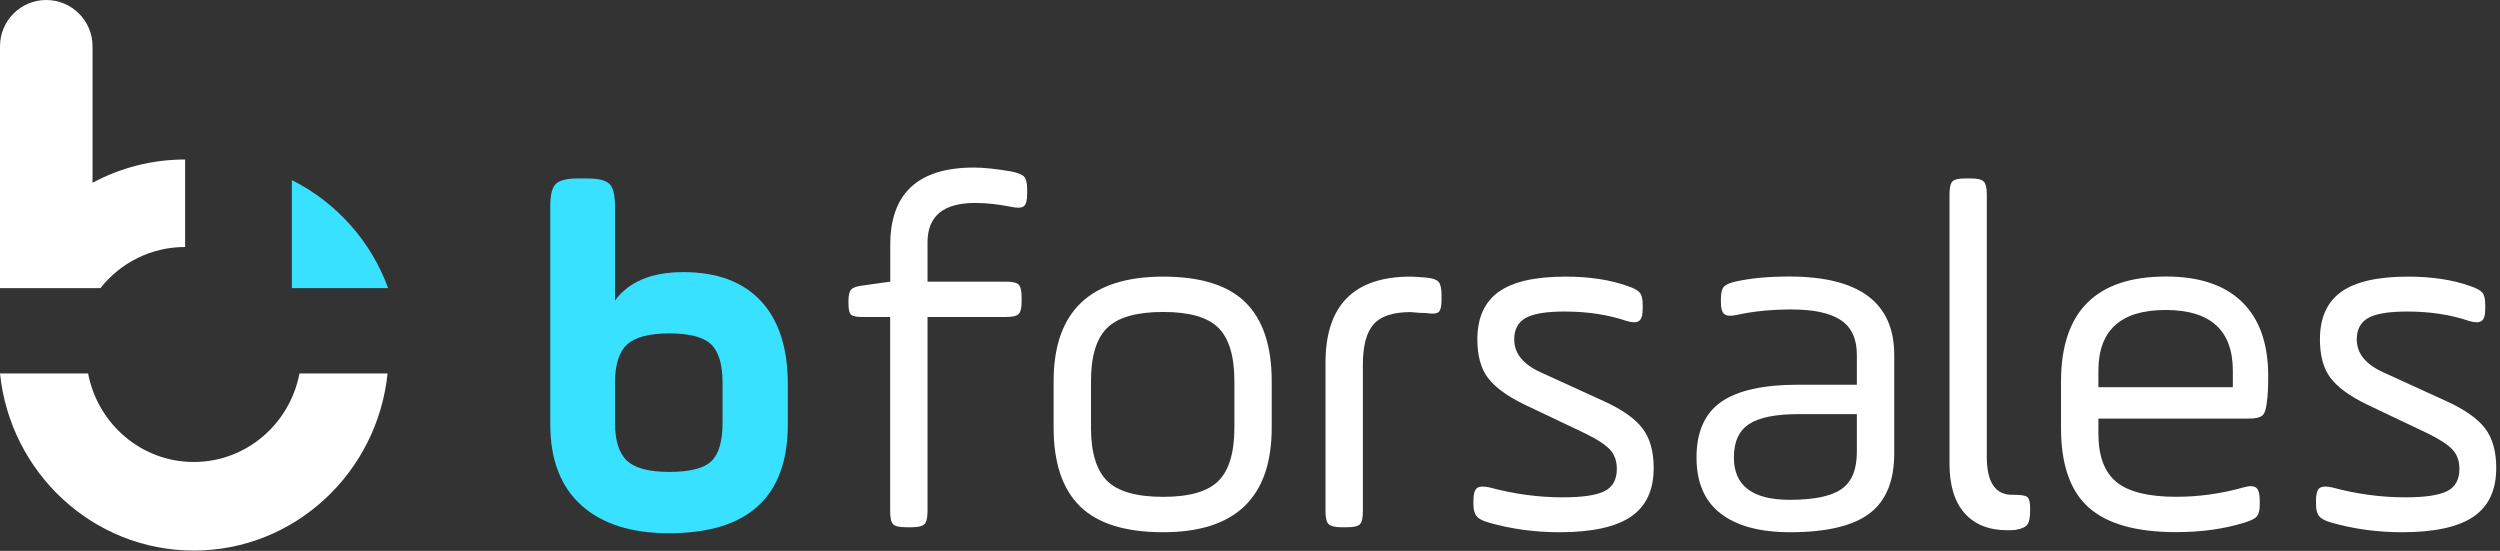 <svg xmlns="http://www.w3.org/2000/svg" width="177" height="39" viewBox="0 0 177 39" fill="none"><rect x="0" y="0" width="177" height="39" fill="#333333" stroke="none"/><g clip-path="url(#clip0_13_2)"><path d="M20.665 20.401H27.48C26.267 17.066 23.808 14.329 20.665 12.753V20.401Z" fill="#38E1FF"></path><path d="M13.106 17.487V11.293C10.734 11.293 8.503 11.89 6.552 12.942V3.278C6.552 1.469 5.084 0 3.276 0C1.466 0 0 1.469 0 3.278V20.399H7.109C8.508 18.628 10.672 17.487 13.106 17.487Z" fill="white"></path><path d="M21.203 26.439C20.524 30.011 17.434 32.708 13.72 32.708C10.006 32.708 6.916 30.009 6.237 26.439H0C0.726 33.486 6.591 38.98 13.72 38.98C20.849 38.98 26.714 33.486 27.44 26.439H21.203Z" fill="white"></path><path d="M38.958 30.025V14.609C38.958 13.809 39.087 13.28 39.348 13.023C39.605 12.765 40.134 12.636 40.933 12.636H41.567C42.366 12.636 42.895 12.765 43.152 13.023C43.41 13.28 43.542 13.813 43.542 14.609V21.276C44.527 19.937 46.14 19.266 48.372 19.266C50.771 19.266 52.604 19.948 53.874 21.314C55.144 22.68 55.778 24.642 55.778 27.205V30.028C55.778 35.18 52.969 37.753 47.353 37.753C44.697 37.753 42.634 37.095 41.163 35.777C39.693 34.458 38.958 32.543 38.958 30.025ZM51.157 29.92V27.096C51.157 25.805 50.886 24.896 50.347 24.381C49.805 23.863 48.82 23.605 47.387 23.605C45.954 23.605 44.954 23.869 44.389 24.398C43.823 24.927 43.542 25.828 43.542 27.096V29.92C43.542 31.191 43.823 32.089 44.389 32.618C44.954 33.147 45.95 33.411 47.387 33.411C48.843 33.411 49.836 33.16 50.364 32.652C50.893 32.147 51.157 31.238 51.157 29.92Z" fill="#38E1FF"></path><path d="M60.07 21.49V21.314C60.07 20.913 60.134 20.642 60.263 20.503C60.392 20.361 60.646 20.27 61.022 20.222L63.031 19.941V17.331C63.031 13.687 65.006 11.863 68.953 11.863C69.657 11.863 70.551 11.958 71.632 12.145C72.079 12.24 72.374 12.362 72.513 12.514C72.655 12.667 72.723 12.968 72.723 13.412V13.731C72.723 14.178 72.645 14.467 72.493 14.595C72.34 14.724 72.052 14.741 71.629 14.65C70.687 14.463 69.83 14.368 69.054 14.368C66.798 14.368 65.669 15.297 65.669 17.154V19.941H71.239C71.686 19.941 71.981 20.012 72.12 20.151C72.262 20.293 72.33 20.588 72.33 21.032V21.351C72.33 21.798 72.259 22.093 72.12 22.232C71.978 22.374 71.686 22.442 71.239 22.442H65.669V36.2C65.669 36.672 65.592 36.977 65.439 37.119C65.287 37.261 64.986 37.329 64.542 37.329H64.152C63.681 37.329 63.376 37.258 63.234 37.119C63.092 36.977 63.024 36.672 63.024 36.2V22.442H61.015C60.615 22.442 60.358 22.385 60.239 22.266C60.128 22.147 60.07 21.89 60.07 21.49Z" fill="white"></path><path d="M82.354 37.682C79.674 37.682 77.713 37.072 76.467 35.848C75.22 34.624 74.596 32.767 74.596 30.275V26.994C74.596 22.056 77.181 19.585 82.354 19.585C85.01 19.585 86.954 20.195 88.188 21.419C89.421 22.642 90.037 24.5 90.037 26.991V30.272C90.041 35.211 87.476 37.682 82.354 37.682ZM87.395 30.272V26.991C87.395 25.229 87.019 23.968 86.267 23.215C85.515 22.463 84.21 22.086 82.354 22.086C80.474 22.086 79.153 22.463 78.387 23.215C77.621 23.968 77.242 25.225 77.242 26.991V30.272C77.242 32.035 77.625 33.296 78.387 34.048C79.149 34.8 80.474 35.177 82.354 35.177C84.21 35.177 85.515 34.8 86.267 34.048C87.019 33.296 87.395 32.035 87.395 30.272Z" fill="white"></path><path d="M96.491 25.828V36.2C96.491 36.672 96.42 36.977 96.281 37.119C96.138 37.261 95.834 37.329 95.363 37.329H94.973C94.526 37.329 94.228 37.258 94.075 37.119C93.923 36.977 93.845 36.672 93.845 36.2V25.686C93.845 21.619 95.854 19.585 99.875 19.585C100.061 19.585 100.441 19.609 101.003 19.656C101.45 19.703 101.739 19.808 101.867 19.975C101.996 20.141 102.06 20.446 102.06 20.893V21.246C102.06 21.693 101.989 21.974 101.85 22.093C101.708 22.212 101.417 22.235 100.969 22.164C100.827 22.164 100.671 22.157 100.492 22.147C100.316 22.137 100.18 22.124 100.086 22.113C99.99 22.103 99.919 22.096 99.875 22.096C98.629 22.096 97.754 22.385 97.25 22.961C96.745 23.53 96.491 24.486 96.491 25.828Z" fill="white"></path><path d="M104.319 35.706V35.424C104.319 34.977 104.401 34.689 104.567 34.56C104.73 34.431 105.024 34.414 105.448 34.506C107.186 34.977 108.913 35.211 110.631 35.211C112.04 35.211 113.033 35.065 113.608 34.77C114.185 34.475 114.472 33.953 114.472 33.201C114.472 32.635 114.307 32.177 113.978 31.825C113.649 31.472 113.05 31.082 112.179 30.662L107.877 28.615C106.677 28.028 105.831 27.404 105.339 26.744C104.845 26.086 104.597 25.181 104.597 24.029C104.597 22.5 105.102 21.378 106.112 20.659C107.121 19.941 108.697 19.585 110.838 19.585C112.532 19.585 113.998 19.808 115.245 20.256C115.669 20.398 115.95 20.551 116.092 20.713C116.234 20.88 116.302 21.161 116.302 21.561V21.88C116.302 22.327 116.214 22.608 116.038 22.727C115.862 22.846 115.573 22.846 115.174 22.727C113.856 22.279 112.389 22.056 110.766 22.056C109.472 22.056 108.558 22.208 108.015 22.513C107.474 22.818 107.206 23.323 107.206 24.029C107.206 25.015 107.829 25.791 109.076 26.357L113.555 28.404C114.846 28.991 115.757 29.635 116.288 30.326C116.817 31.021 117.081 31.957 117.081 33.13C117.081 34.706 116.539 35.858 115.458 36.587C114.378 37.316 112.697 37.682 110.417 37.682C108.68 37.682 107.02 37.458 105.448 37.011C105.001 36.892 104.703 36.739 104.55 36.553C104.394 36.363 104.319 36.082 104.319 35.706Z" fill="white"></path><path d="M134.111 25.123V32.109C134.111 34.062 133.524 35.478 132.349 36.36C131.174 37.241 129.304 37.681 126.743 37.681C124.605 37.681 122.965 37.241 121.824 36.36C120.682 35.478 120.113 34.157 120.113 32.391C120.113 30.581 120.695 29.269 121.858 28.455C123.019 27.645 124.835 27.238 127.305 27.238H131.465V25.12C131.465 23.991 131.089 23.174 130.337 22.669C129.585 22.164 128.42 21.91 126.848 21.91C125.414 21.91 124.12 22.039 122.969 22.296C122.545 22.391 122.251 22.374 122.088 22.242C121.922 22.113 121.841 21.835 121.841 21.412V21.13C121.841 20.73 121.912 20.456 122.051 20.3C122.193 20.147 122.474 20.022 122.897 19.93C123.931 19.697 125.201 19.578 126.705 19.578C131.641 19.585 134.111 21.429 134.111 25.123ZM131.465 32.001V29.32H127.342C125.72 29.32 124.551 29.553 123.833 30.025C123.115 30.496 122.759 31.282 122.759 32.387C122.759 34.387 124.076 35.387 126.709 35.387C128.423 35.387 129.646 35.136 130.374 34.628C131.103 34.123 131.465 33.248 131.465 32.001Z" fill="white"></path><path d="M138.024 32.811V13.762C138.024 13.29 138.094 12.985 138.234 12.843C138.372 12.701 138.681 12.633 139.151 12.633H139.538C139.985 12.633 140.283 12.704 140.436 12.843C140.588 12.985 140.666 13.29 140.666 13.762V32.353C140.666 34.14 141.266 35.034 142.465 35.034H142.641C143.112 35.034 143.41 35.089 143.539 35.194C143.668 35.299 143.732 35.553 143.732 35.953V36.2C143.732 36.648 143.668 36.96 143.539 37.136C143.41 37.312 143.146 37.434 142.746 37.505C142.675 37.529 142.465 37.539 142.112 37.539C140.818 37.539 139.816 37.139 139.098 36.339C138.383 35.539 138.024 34.363 138.024 32.811Z" fill="white"></path><path d="M160.589 26.638C160.589 27.462 160.555 28.096 160.484 28.543C160.436 28.991 160.331 29.286 160.165 29.425C159.999 29.567 159.684 29.635 159.213 29.635H148.566V30.692C148.566 32.292 148.996 33.438 149.853 34.133C150.71 34.828 152.117 35.173 154.067 35.173C155.69 35.173 157.286 34.95 158.861 34.502C159.285 34.383 159.579 34.397 159.742 34.536C159.908 34.678 159.989 34.97 159.989 35.417V35.736C159.989 36.112 159.925 36.383 159.796 36.546C159.667 36.712 159.366 36.865 158.898 37.004C157.465 37.451 155.853 37.675 154.067 37.675C151.246 37.675 149.182 37.092 147.878 35.929C146.574 34.767 145.92 32.889 145.92 30.302V27.021C145.92 22.059 148.4 19.578 153.359 19.578C155.711 19.578 157.503 20.178 158.736 21.378C159.972 22.581 160.589 24.334 160.589 26.638ZM148.566 26.252V27.415H158.085V26.252C158.085 23.384 156.5 21.947 153.325 21.947C150.152 21.947 148.566 23.381 148.566 26.252Z" fill="white"></path><path d="M163.973 35.706V35.424C163.973 34.977 164.054 34.689 164.22 34.56C164.383 34.431 164.678 34.414 165.101 34.506C166.839 34.977 168.567 35.211 170.284 35.211C171.694 35.211 172.686 35.065 173.262 34.77C173.838 34.475 174.126 33.953 174.126 33.201C174.126 32.635 173.96 32.177 173.631 31.825C173.303 31.472 172.703 31.082 171.833 30.662L167.53 28.615C166.331 28.028 165.484 27.404 164.993 26.744C164.498 26.086 164.251 25.181 164.251 24.029C164.251 22.5 164.756 21.378 165.765 20.659C166.775 19.941 168.35 19.585 170.491 19.585C172.185 19.585 173.652 19.808 174.898 20.256C175.322 20.398 175.603 20.551 175.745 20.713C175.888 20.88 175.955 21.161 175.955 21.561V21.88C175.955 22.327 175.867 22.608 175.691 22.727C175.515 22.846 175.227 22.846 174.827 22.727C173.509 22.279 172.043 22.056 170.42 22.056C169.126 22.056 168.211 22.208 167.669 22.513C167.127 22.818 166.859 23.323 166.859 24.029C166.859 25.015 167.483 25.791 168.73 26.357L173.208 28.404C174.498 28.991 175.41 29.635 175.942 30.326C176.47 31.021 176.734 31.957 176.734 33.13C176.734 34.706 176.192 35.858 175.112 36.587C174.031 37.316 172.351 37.682 170.071 37.682C168.333 37.682 166.673 37.458 165.101 37.011C164.654 36.892 164.356 36.739 164.204 36.553C164.048 36.363 163.973 36.082 163.973 35.706Z" fill="white"></path></g><defs><clipPath id="clip0_13_2"><rect width="177" height="39" fill="white"></rect></clipPath></defs></svg>